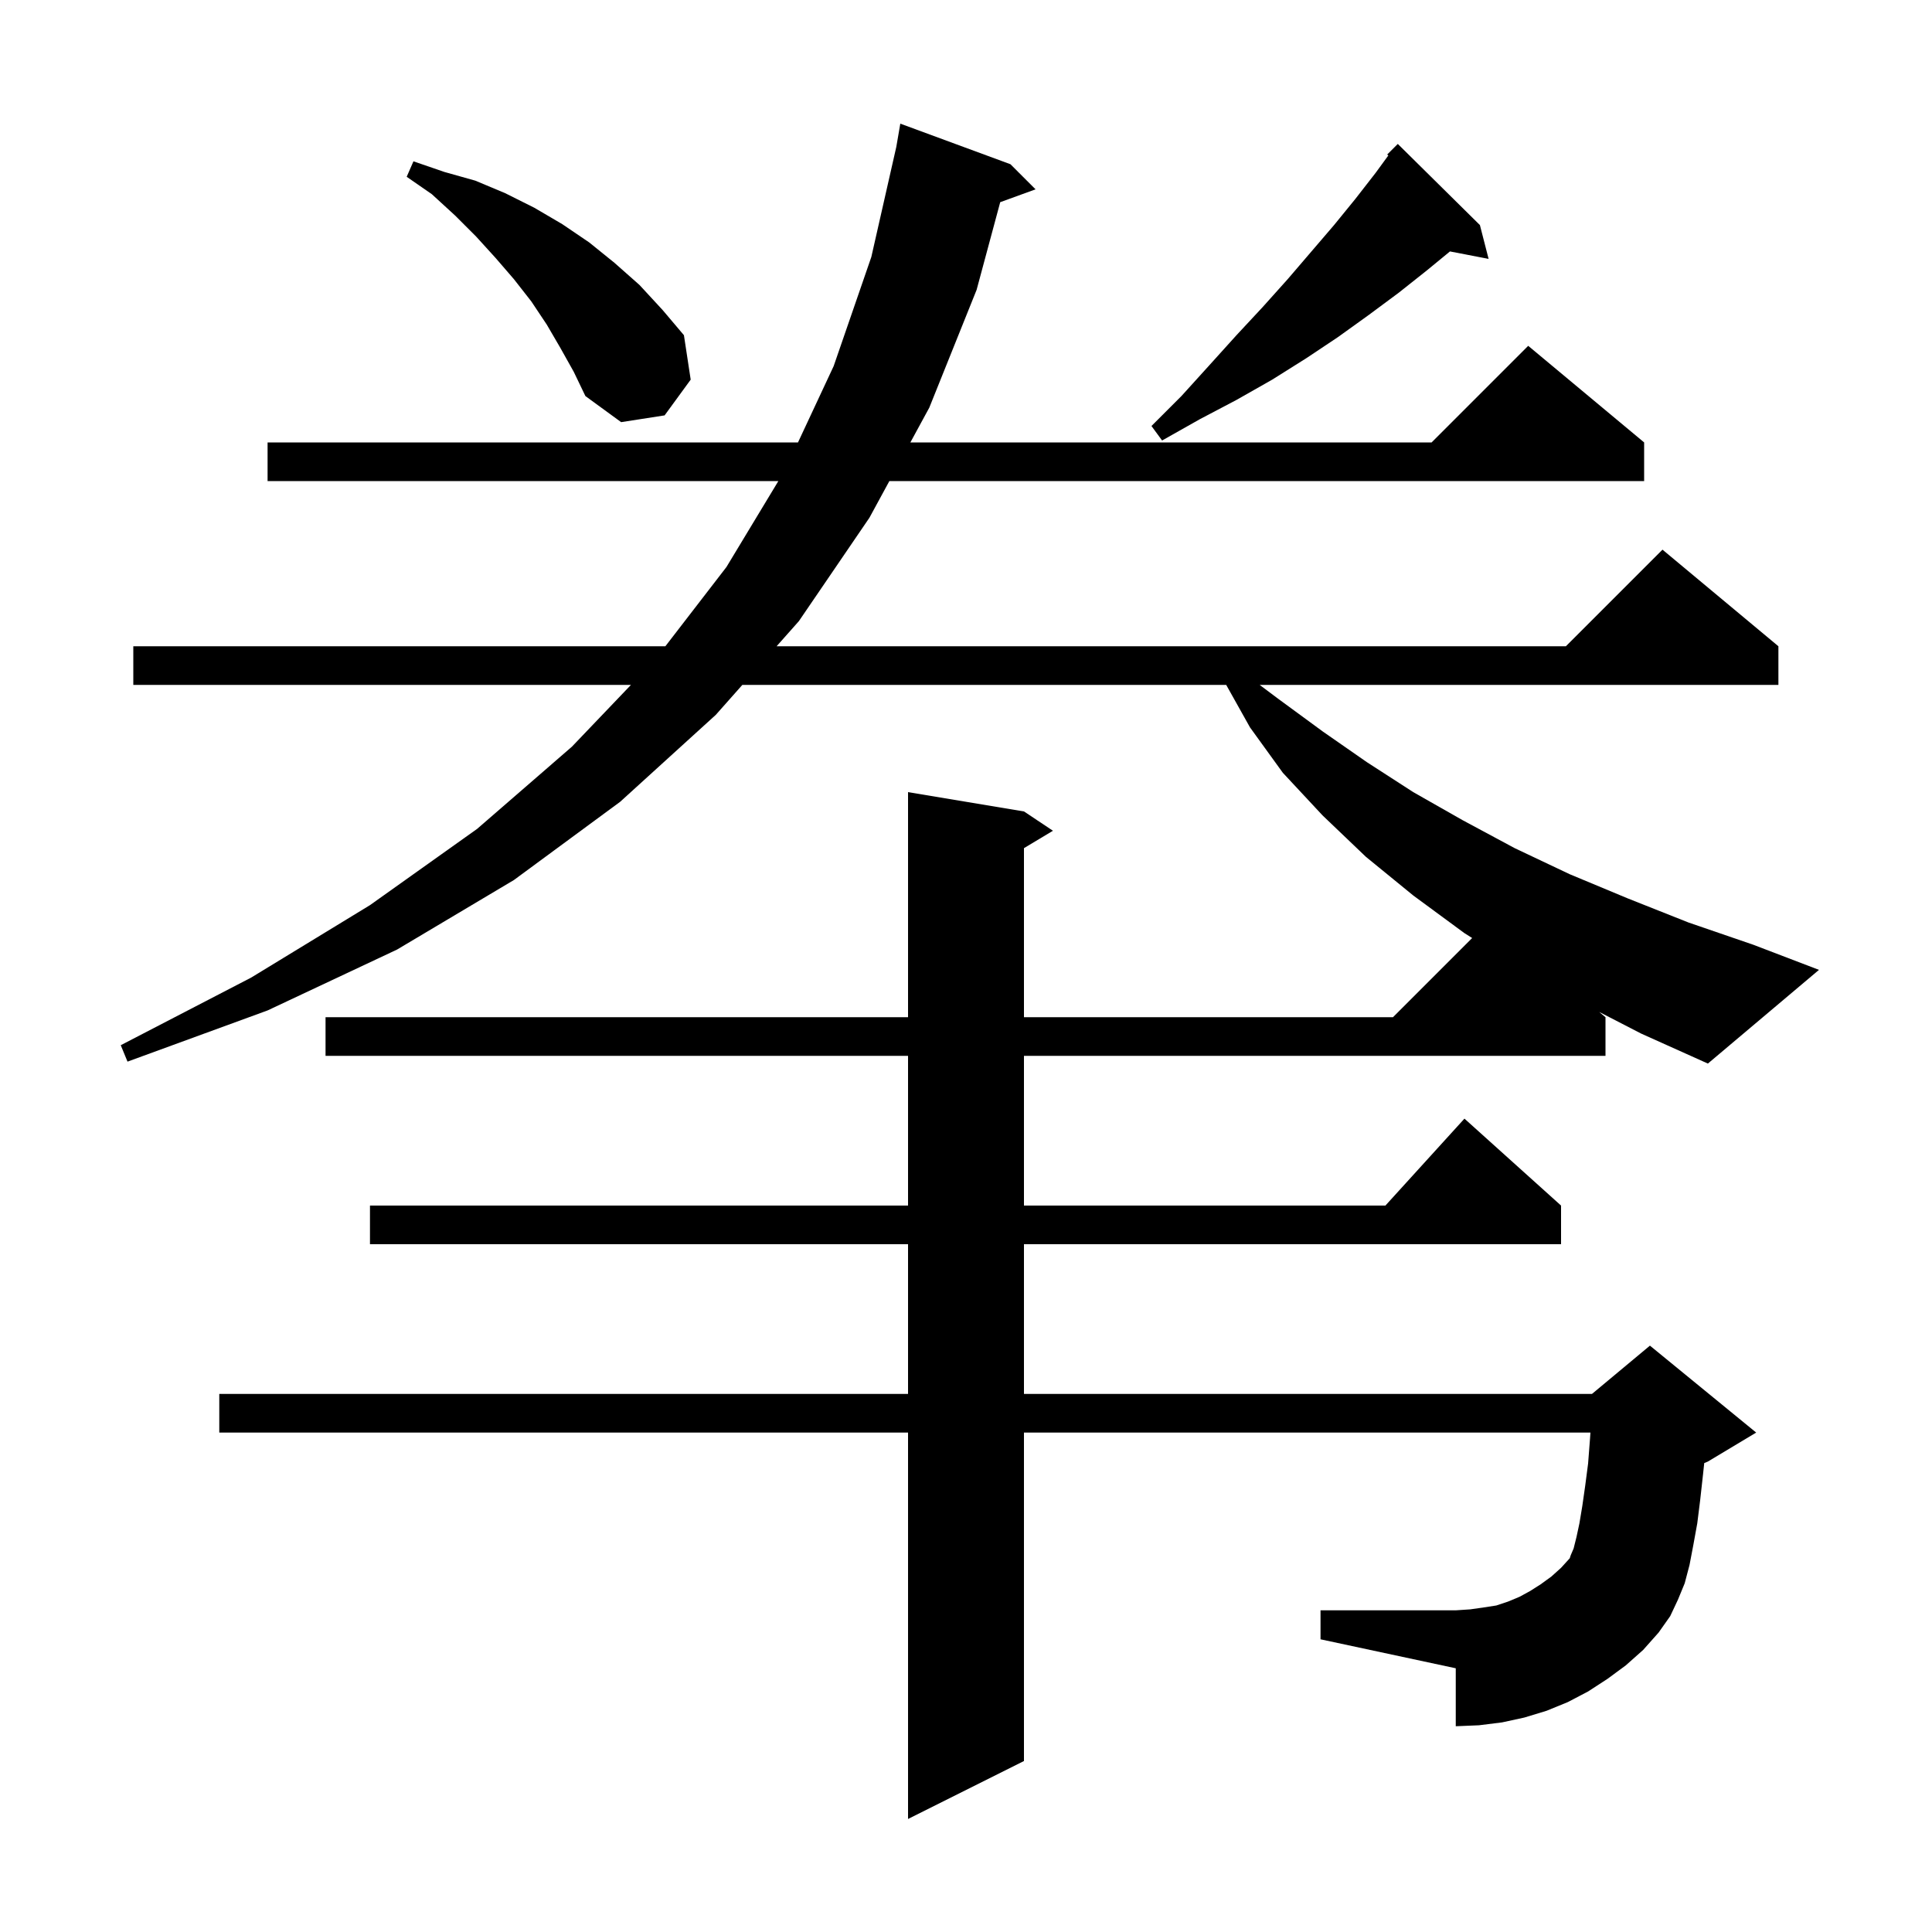 <svg xmlns="http://www.w3.org/2000/svg" xmlns:xlink="http://www.w3.org/1999/xlink" version="1.1" baseProfile="full" viewBox="0 0 200 200" width="200" height="200"><g fill="currentColor"><path d="M 165.546 104.755 L 166.2 105.3 L 166.2 109.3 L 106.0 109.3 L 106.0 124.8 L 143.418 124.8 L 151.6 115.8 L 161.6 124.8 L 161.6 128.8 L 106.0 128.8 L 106.0 144.3 L 164.8 144.3 L 170.8 139.3 L 181.8 148.3 L 176.8 151.3 L 176.422 151.457 L 176.3 152.6 L 176.0 155.3 L 175.7 157.7 L 175.3 159.9 L 174.9 162.0 L 174.4 163.9 L 173.7 165.6 L 172.9 167.3 L 171.7 169.0 L 170.1 170.8 L 168.3 172.4 L 166.4 173.8 L 164.4 175.1 L 162.3 176.2 L 160.1 177.1 L 157.8 177.8 L 155.5 178.3 L 153.1 178.6 L 150.7 178.7 L 150.7 172.7 L 136.7 169.7 L 136.7 166.7 L 150.7 166.7 L 152.2 166.6 L 153.6 166.4 L 154.9 166.2 L 156.1 165.8 L 157.3 165.3 L 158.4 164.7 L 159.5 164.0 L 160.6 163.2 L 161.6 162.3 L 162.6 161.2 L 162.5 161.3 L 162.6 161.0 L 162.9 160.3 L 163.2 159.1 L 163.5 157.7 L 163.8 155.9 L 164.1 153.8 L 164.4 151.5 L 164.6 148.9 L 164.641 148.3 L 106.0 148.3 L 106.0 182.3 L 94.0 188.3 L 94.0 148.3 L 22.7 148.3 L 22.7 144.3 L 94.0 144.3 L 94.0 128.8 L 38.3 128.8 L 38.3 124.8 L 94.0 124.8 L 94.0 109.3 L 33.7 109.3 L 33.7 105.3 L 94.0 105.3 L 94.0 82.0 L 106.0 84.0 L 109.0 86.0 L 106.0 87.8 L 106.0 105.3 L 144.2 105.3 L 152.397 97.103 L 151.6 96.6 L 146.3 92.7 L 141.4 88.7 L 136.9 84.4 L 132.8 80.0 L 129.4 75.3 L 126.936 70.9 L 76.848 70.9 L 74.1 74.0 L 64.2 83.0 L 53.2 91.1 L 41.1 98.3 L 27.7 104.6 L 13.2 109.9 L 12.5 108.2 L 26.0 101.2 L 38.3 93.7 L 49.4 85.8 L 59.2 77.3 L 65.316 70.9 L 13.8 70.9 L 13.8 66.9 L 68.879 66.9 L 75.2 58.7 L 80.575 49.8 L 27.7 49.8 L 27.7 45.8 L 82.608 45.8 L 86.3 37.9 L 90.2 26.6 L 92.785 15.206 L 93.2 12.8 L 104.6 17.0 L 107.2 19.6 L 103.542 20.93 L 101.1 30.0 L 96.2 42.2 L 94.242 45.8 L 148.2 45.8 L 158.2 35.8 L 170.2 45.8 L 170.2 49.8 L 92.067 49.8 L 90.0 53.6 L 82.7 64.3 L 80.395 66.9 L 162.1 66.9 L 172.1 56.9 L 184.1 66.9 L 184.1 70.9 L 130.4 70.9 L 132.4 72.4 L 136.9 75.7 L 141.5 78.9 L 146.3 82.0 L 151.4 84.9 L 156.8 87.8 L 162.5 90.5 L 168.5 93.0 L 174.8 95.5 L 181.5 97.8 L 188.3 100.4 L 176.8 110.1 L 169.9 107.0 Z M 153.2 23.3 L 154.1 26.8 L 150.1 26.028 L 147.7 28.0 L 144.8 30.3 L 141.7 32.6 L 138.5 34.9 L 135.2 37.1 L 131.7 39.3 L 128.0 41.4 L 124.2 43.4 L 120.3 45.6 L 119.2 44.1 L 122.3 41.0 L 125.2 37.8 L 128.0 34.7 L 130.7 31.8 L 133.3 28.9 L 138.1 23.3 L 140.3 20.6 L 142.4 17.9 L 143.721 16.092 L 143.6 16.0 L 144.7 14.9 Z M 58.0 36.0 L 56.6 33.6 L 55.0 31.2 L 53.2 28.9 L 51.3 26.7 L 49.3 24.5 L 47.1 22.3 L 44.7 20.1 L 42.1 18.3 L 42.8 16.7 L 46.0 17.8 L 49.2 18.7 L 52.3 20.0 L 55.3 21.5 L 58.2 23.2 L 61.0 25.1 L 63.6 27.2 L 66.2 29.5 L 68.6 32.1 L 70.8 34.7 L 71.5 39.3 L 68.8 43.0 L 64.3 43.7 L 60.6 41.0 L 59.4 38.5 Z "/></g></svg>